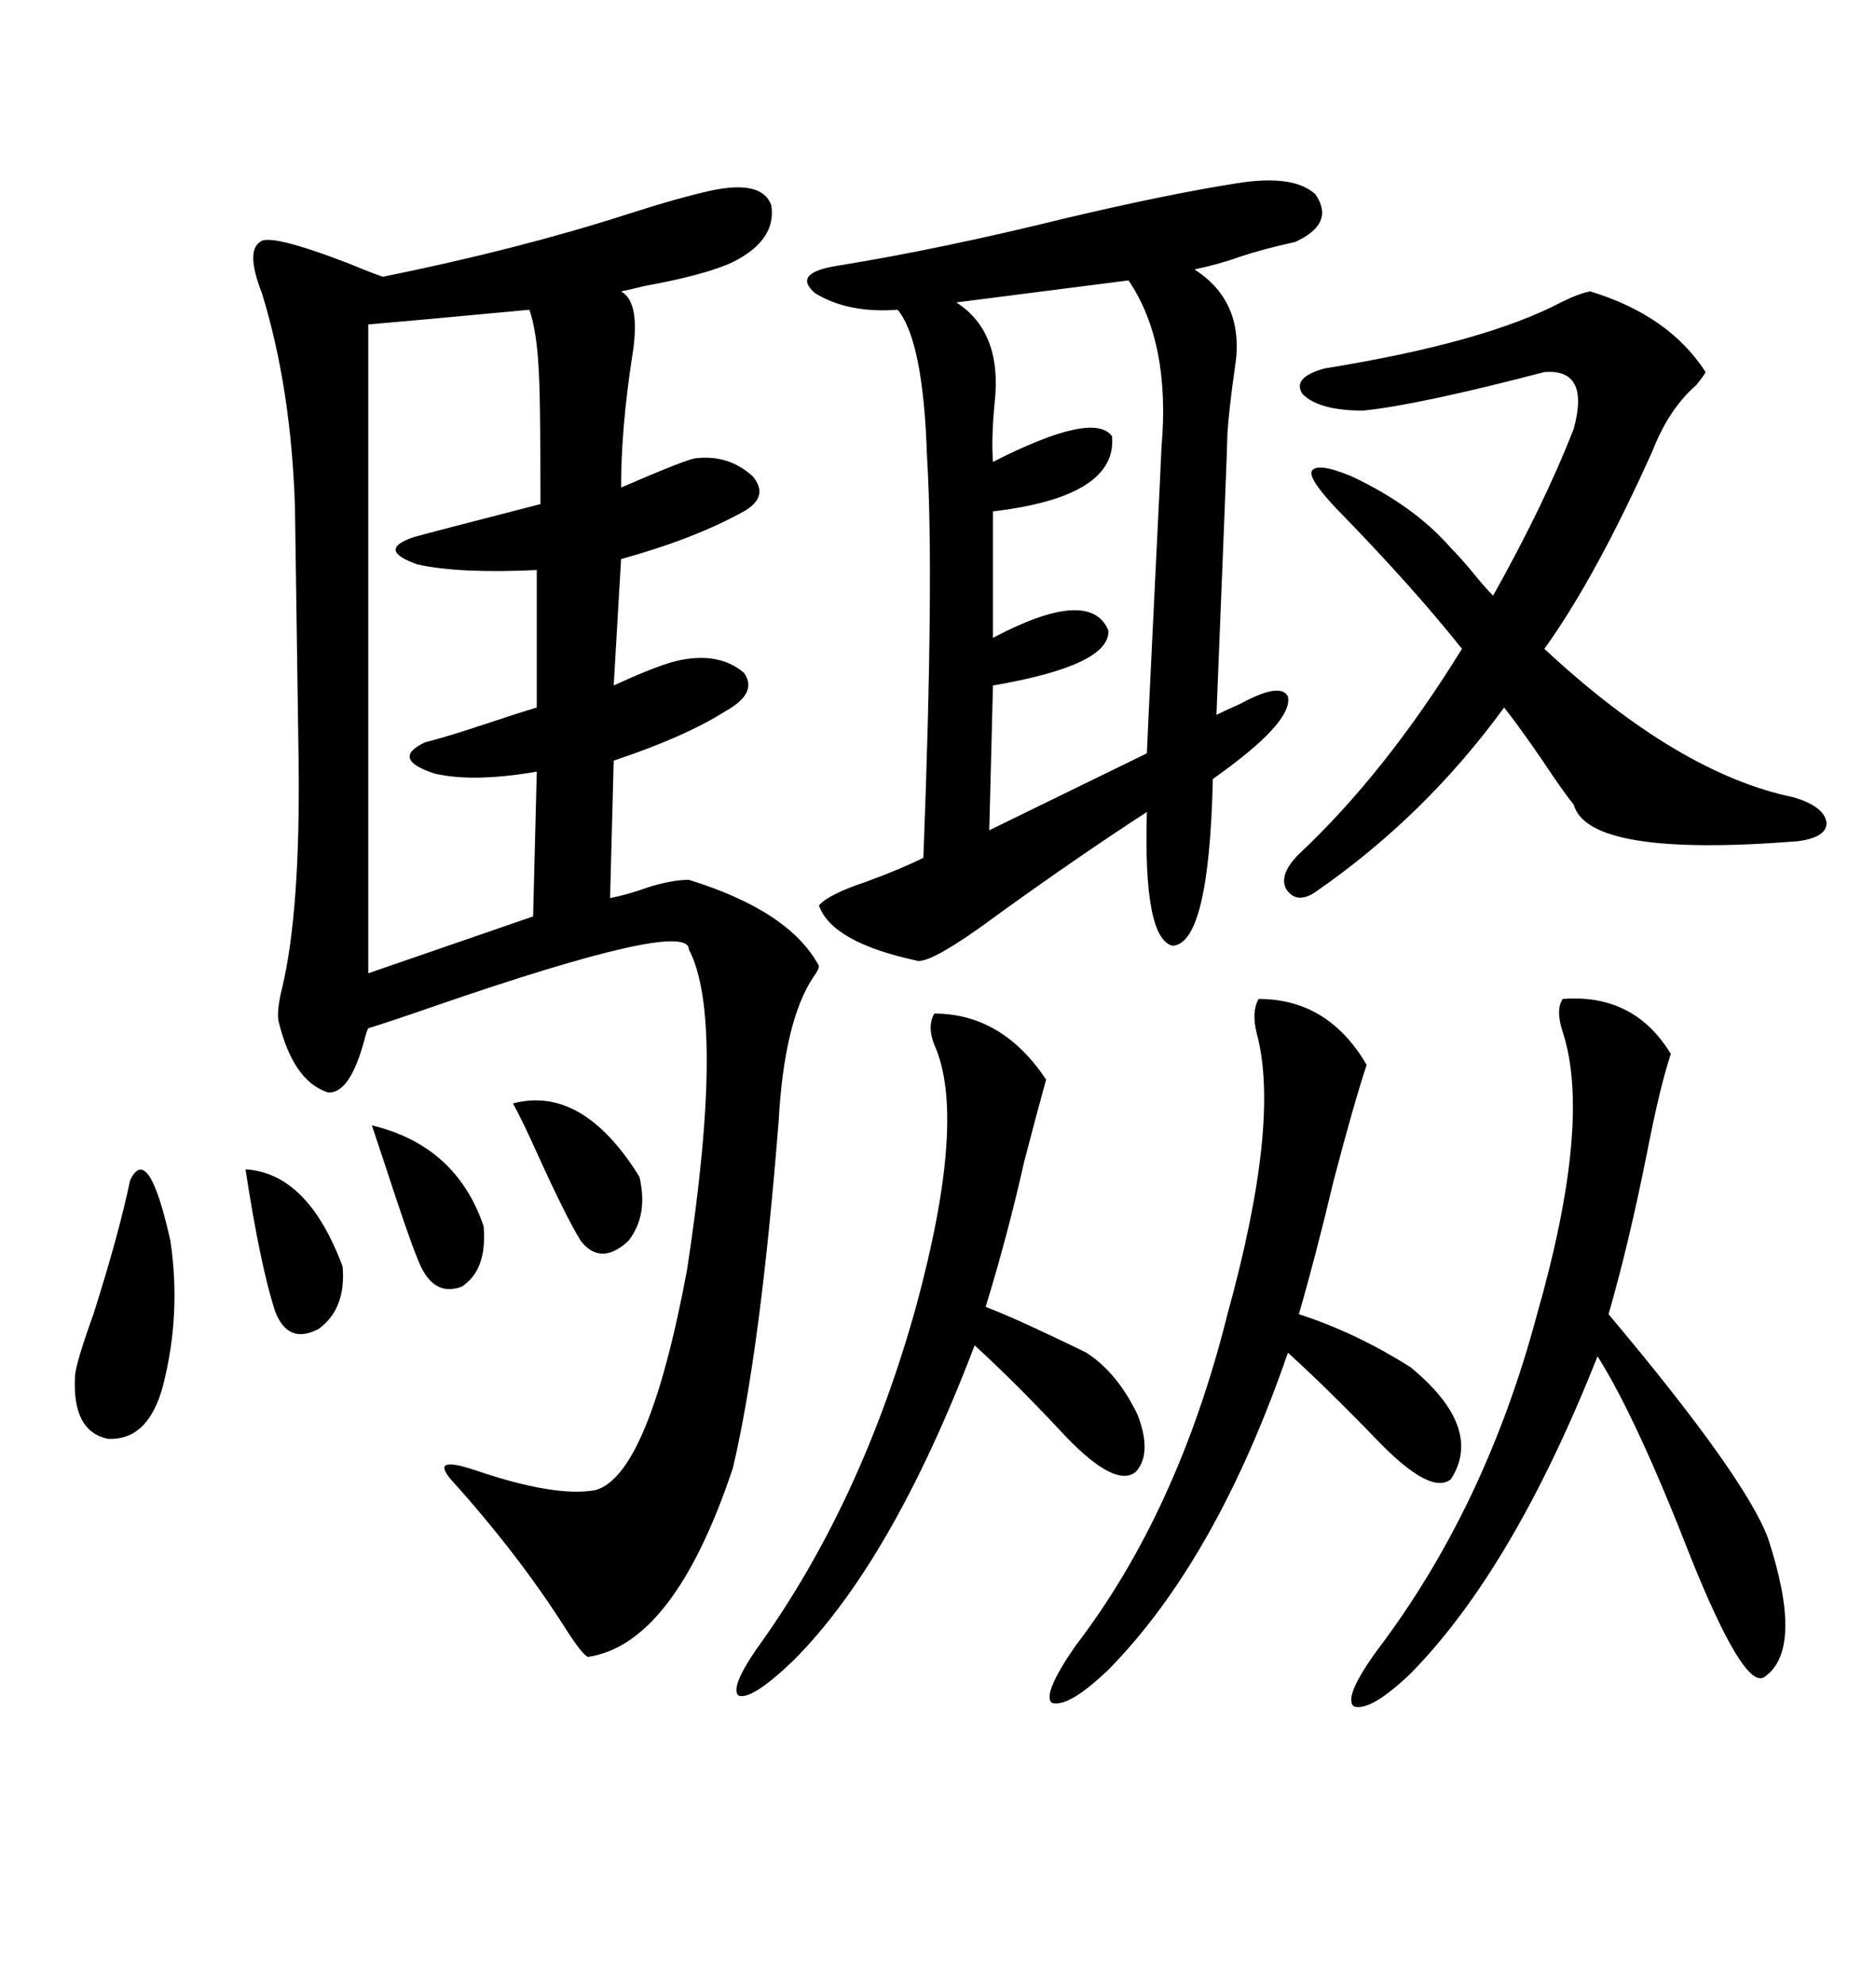 <svg xmlns="http://www.w3.org/2000/svg" xmlns:xlink="http://www.w3.org/1999/xlink" width="300" height="317.285"><path d="M113.67 30.47L113.67 30.47Q121.88 28.71 123.34 32.81L123.34 32.81Q124.22 38.38 117.19 41.89L117.19 41.89Q112.79 43.95 103.13 45.70L103.13 45.70Q100.78 46.29 99.32 46.58L99.32 46.58Q102.54 48.34 101.07 57.13L101.07 57.13Q99.32 68.55 99.32 77.93L99.32 77.93Q110.16 73.24 111.33 73.24L111.33 73.24Q116.60 72.66 120.41 76.17L120.41 76.17Q123.05 79.39 118.95 81.74L118.95 81.74Q111.04 86.13 99.32 89.36L99.32 89.36L98.14 109.57Q105.76 106.05 108.98 105.47L108.98 105.47Q115.14 104.30 118.95 107.52L118.95 107.52Q121.29 110.74 116.02 113.67L116.02 113.67Q109.57 117.77 98.14 121.58L98.14 121.58L97.56 143.55Q100.49 142.97 103.71 141.80L103.71 141.80Q107.52 140.63 110.16 140.63L110.16 140.63Q126.27 145.61 130.96 154.39L130.96 154.39Q130.96 154.98 130.08 156.15L130.08 156.15Q125.39 163.18 124.51 179.30L124.51 179.30Q121.58 216.21 117.19 234.67L117.19 234.67Q107.81 262.79 94.04 264.84L94.04 264.84Q93.16 264.55 90.53 260.45L90.53 260.45Q82.91 248.44 72.07 236.43L72.07 236.43Q68.85 232.62 75.88 234.96L75.88 234.96Q88.77 239.36 95.21 238.18L95.21 238.18Q103.71 235.84 109.86 203.03L109.86 203.03Q116.02 162.89 110.16 151.76L110.16 151.76Q110.16 146.78 69.43 160.84L69.43 160.84Q62.70 163.18 58.89 164.36L58.89 164.36Q58.59 164.94 58.30 166.11L58.30 166.11Q55.96 174.90 52.44 174.61L52.44 174.61Q46.88 172.85 44.53 163.18L44.53 163.18Q44.24 161.43 45.12 157.91L45.12 157.91Q48.05 145.61 47.75 121.58L47.75 121.58Q47.75 121.00 47.46 101.37L47.46 101.37Q47.17 81.74 47.17 81.15L47.17 81.15Q46.58 62.11 41.89 46.88L41.89 46.88Q39.26 40.14 41.60 38.67L41.60 38.67Q43.07 37.21 55.96 42.19L55.96 42.19Q59.47 43.65 61.23 44.24L61.23 44.24Q82.91 39.84 100.20 34.28L100.20 34.28Q108.40 31.64 113.67 30.47ZM197.75 29.30L197.75 29.30Q206.84 27.83 210.35 31.05L210.35 31.05Q213.57 35.74 207.13 38.67L207.13 38.67Q201.86 39.84 198.34 41.02L198.34 41.02Q195.12 42.19 191.02 43.07L191.02 43.07Q199.22 48.34 197.46 58.89L197.46 58.89Q196.58 65.04 196.29 69.14L196.29 69.14Q196.29 70.90 194.53 114.26L194.53 114.26Q195.70 113.67 198.34 112.50L198.34 112.50Q204.79 108.98 205.96 111.33L205.96 111.33Q206.84 115.43 193.95 124.51L193.95 124.51Q193.36 150.88 187.50 151.17L187.50 151.17Q182.81 150 183.40 129.79L183.40 129.79Q172.56 136.82 159.96 145.90L159.96 145.90Q148.54 154.39 146.48 153.52L146.48 153.52Q133.01 150.59 130.96 144.73L130.96 144.73Q132.42 142.97 138.57 140.92L138.57 140.92Q144.14 138.87 147.66 137.11L147.66 137.11Q149.41 91.70 148.24 72.95L148.24 72.95Q147.66 54.49 143.55 49.51L143.55 49.51Q135.64 50.10 130.37 46.88L130.37 46.88Q126.56 43.65 133.89 42.48L133.89 42.48Q150.29 39.84 170.51 34.86L170.51 34.86Q186.62 31.05 197.75 29.30ZM216.21 76.17L216.21 76.17Q226.17 80.86 232.03 87.60L232.03 87.60Q233.20 88.77 234.96 90.82L234.96 90.82Q237.30 93.75 238.77 95.21L238.77 95.21Q246.97 80.57 251.66 68.55L251.66 68.55Q254.30 58.89 246.97 59.47L246.97 59.47Q226.76 64.75 217.97 65.63L217.97 65.63Q210.94 65.63 208.30 62.99L208.30 62.99Q206.54 60.35 211.82 58.89L211.82 58.89Q237.30 54.79 249.61 48.34L249.61 48.34Q252.54 46.88 254.30 46.58L254.30 46.58Q266.89 50.39 272.75 59.47L272.75 59.47Q272.46 60.06 271.29 61.52L271.29 61.52Q266.89 65.33 264.26 72.07L264.26 72.07Q255.18 92.29 246.97 103.71L246.97 103.71Q268.36 123.63 286.82 127.44L286.82 127.44Q291.80 128.91 292.09 131.54L292.09 131.54Q292.09 133.89 287.40 134.47L287.40 134.47Q254.00 137.11 251.66 128.61L251.66 128.61Q250.20 126.86 246.68 121.58L246.68 121.58Q242.87 116.02 240.53 113.09L240.53 113.09Q227.93 130.37 210.64 142.38L210.64 142.38Q207.42 144.73 205.66 142.09L205.66 142.09Q204.49 139.75 207.71 136.52L207.71 136.52Q221.48 123.63 233.79 103.71L233.79 103.71Q225.88 93.75 213.57 81.15L213.57 81.15Q209.18 76.46 209.77 75.29L209.77 75.29Q210.64 73.83 216.21 76.17ZM84.67 49.51L84.67 49.51Q65.92 51.27 58.89 51.86L58.89 51.86L58.89 155.57L85.25 146.48L85.84 123.34Q75.59 125.10 69.43 123.63L69.43 123.63Q62.40 121.29 67.97 118.65L67.97 118.65Q71.48 117.77 77.64 115.72L77.64 115.72Q82.91 113.96 85.84 113.09L85.84 113.09L85.84 91.11Q73.54 91.70 66.80 90.23L66.80 90.23Q60.06 87.89 66.21 85.84L66.21 85.84Q68.26 85.25 86.43 80.57L86.43 80.57Q86.43 62.99 86.13 58.89L86.13 58.89Q85.84 53.03 84.67 49.51ZM249.90 159.67L249.90 159.67Q261.33 158.79 267.19 168.46L267.19 168.46Q265.43 173.73 263.38 184.28L263.38 184.28Q260.45 198.93 257.23 210.06L257.23 210.06Q278.91 235.84 282.71 245.80L282.71 245.80Q288.57 263.67 282.13 268.07L282.13 268.07Q278.91 270.12 270.41 249.02L270.41 249.02Q261.62 226.46 255.47 216.80L255.47 216.80Q241.99 250.78 225.59 267.48L225.59 267.48Q219.14 273.63 216.50 272.75L216.50 272.75Q214.75 271.29 220.31 263.67L220.31 263.67Q237.60 240.82 245.80 210.06L245.80 210.06Q254.59 179.30 249.90 164.94L249.90 164.94Q248.73 161.43 249.90 159.67ZM180.47 44.82L180.47 44.82L152.93 48.34Q160.25 53.03 159.08 64.16L159.08 64.16Q158.50 70.02 158.79 73.83L158.79 73.83Q174.90 65.63 177.83 69.73L177.83 69.73Q178.71 79.39 158.79 81.74L158.79 81.74L158.79 101.95Q174.32 93.75 177.25 100.78L177.25 100.78Q177.54 106.35 158.79 109.57L158.79 109.57L158.20 132.71L183.40 120.41Q183.40 119.82 184.57 95.80L184.57 95.80Q185.74 72.07 185.74 71.48L185.74 71.48Q187.21 54.79 180.47 44.82ZM201.27 159.67L201.27 159.67Q212.40 159.67 218.55 170.21L218.55 170.21Q216.50 176.37 213.28 188.67L213.28 188.67Q210.35 200.98 207.71 210.06L207.71 210.06Q216.80 212.99 225.59 218.55L225.59 218.55Q237.30 228.22 232.03 236.43L232.03 236.43Q228.81 239.06 220.31 230.27L220.31 230.27Q212.40 222.07 205.96 216.21L205.96 216.21Q194.53 249.32 177.25 266.89L177.25 266.89Q170.80 273.05 168.16 272.17L168.16 272.17Q166.70 270.70 171.97 263.09L171.97 263.09Q188.38 241.70 196.29 210.06L196.29 210.06Q204.79 179.30 200.98 165.23L200.98 165.23Q200.10 161.72 201.27 159.67ZM149.41 162.01L149.41 162.01Q160.25 162.01 167.29 172.56L167.29 172.56Q165.82 177.83 163.77 185.74L163.77 185.74Q161.13 197.46 157.62 208.89L157.62 208.89Q161.43 210.35 166.99 212.99L166.99 212.99Q170.80 214.75 173.73 216.21L173.73 216.21Q178.71 219.43 181.93 226.17L181.93 226.17Q184.28 232.32 181.64 235.25L181.64 235.25Q178.42 237.89 170.51 229.69L170.51 229.69Q162.60 221.19 155.86 215.04L155.86 215.04Q142.68 249.61 126.86 265.43L126.86 265.43Q120.12 271.88 118.07 271.00L118.07 271.00Q116.60 269.53 122.17 261.91L122.17 261.91Q137.99 239.36 146.48 208.89L146.48 208.89Q154.69 178.71 149.41 166.99L149.41 166.99Q148.24 164.06 149.41 162.01ZM20.80 188.67L20.80 188.67Q23.73 182.52 27.25 198.34L27.25 198.34Q29.00 210.06 26.07 221.48L26.07 221.48Q23.73 230.27 17.29 229.98L17.29 229.98Q11.43 228.81 12.01 219.73L12.01 219.73Q12.30 217.38 14.94 210.06L14.94 210.06Q19.04 197.17 20.80 188.67ZM82.03 176.37L82.03 176.37Q93.16 173.44 102.25 188.09L102.25 188.09Q103.71 194.24 100.49 198.34L100.49 198.34Q96.09 202.44 92.87 198.34L92.87 198.34Q90.53 194.53 86.13 184.86L86.13 184.86Q83.50 179.00 82.03 176.37ZM39.26 186.91L39.26 186.91Q49.22 187.50 54.79 202.44L54.79 202.44Q55.37 209.18 50.98 212.40L50.98 212.40Q46.00 215.04 43.95 209.47L43.95 209.47Q41.60 202.15 39.26 186.91ZM59.47 179.88L59.47 179.88Q72.95 183.11 77.34 196.00L77.34 196.00Q77.93 203.03 73.83 205.66L73.83 205.66Q69.14 207.42 66.80 201.27L66.80 201.27Q65.33 197.75 61.52 186.04L61.52 186.04Q60.06 181.64 59.47 179.88Z"/></svg>
